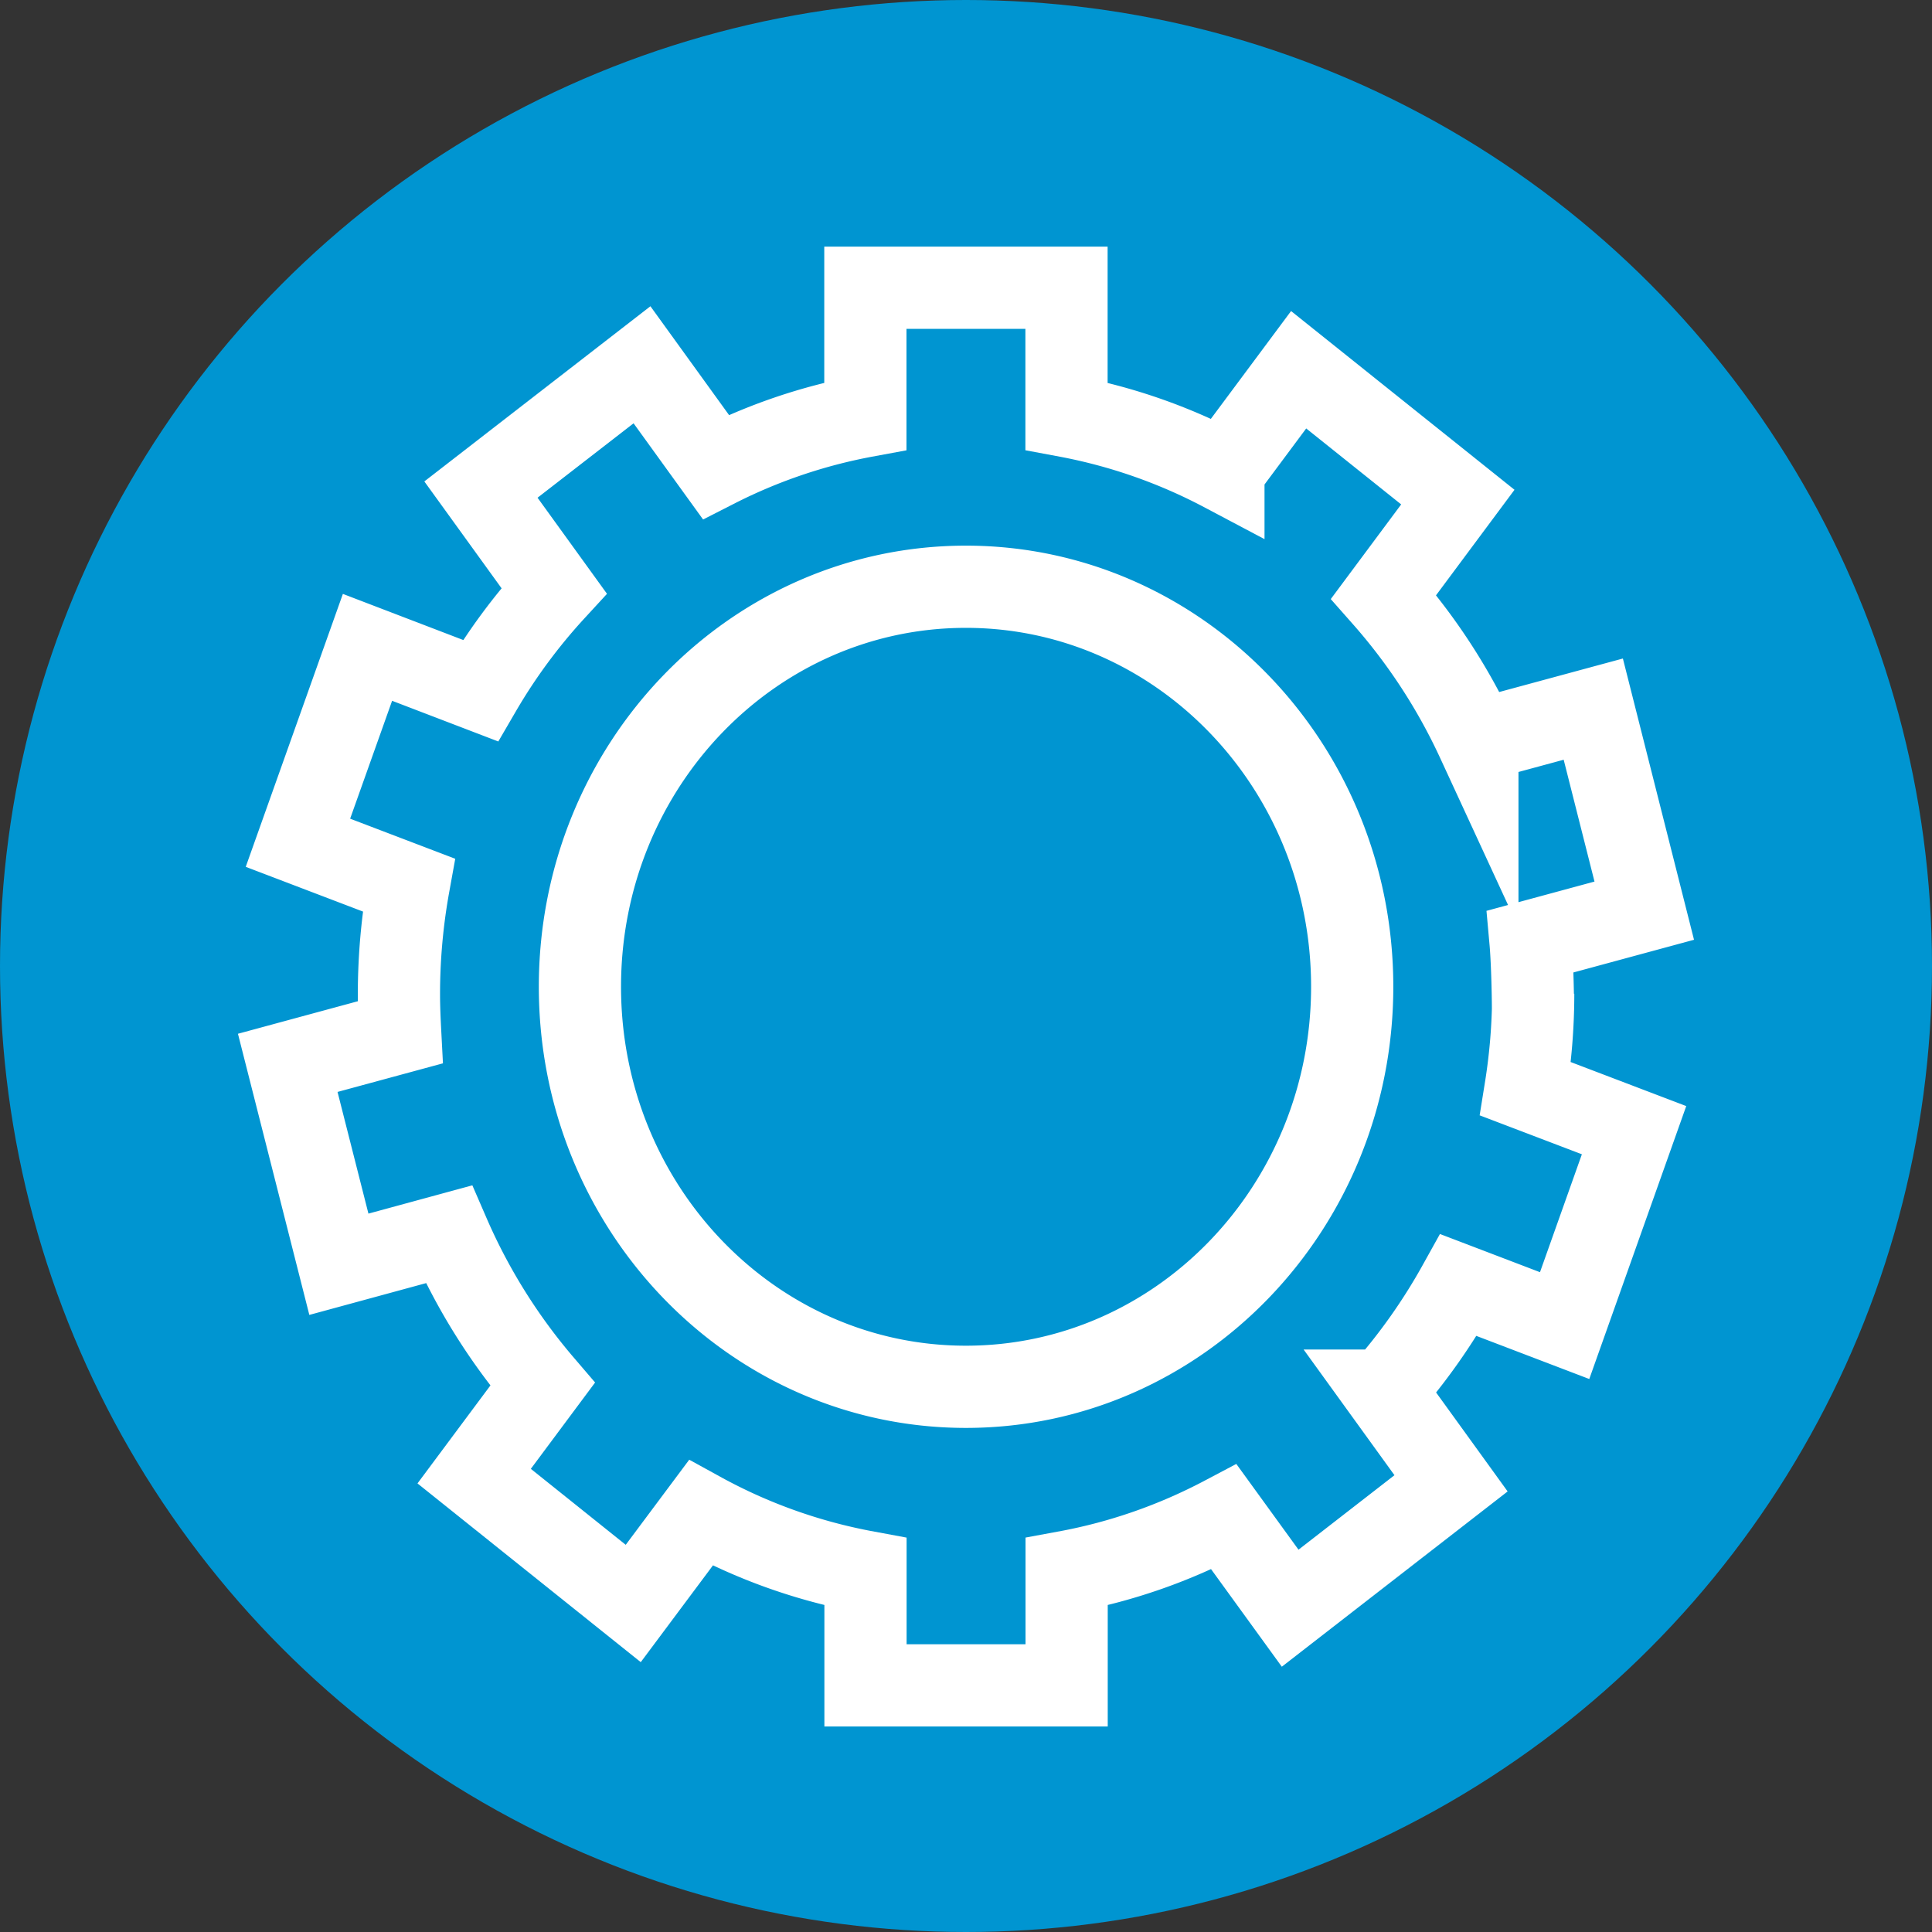 <svg xmlns="http://www.w3.org/2000/svg" fill="none" viewBox="0 0 47 47"><rect x="0" y="0" width="47" height="47" fill="#333333" stroke="none"/><circle cx="23.5" cy="23.5" r="23.5" fill="#0095D1"/><path stroke="#fff" stroke-miterlimit="10" stroke-width="2" d="M37.293 24.567c0-.432-.022-1.242-.06-1.663l2.767-.75-1.24-4.903-2.82.764a14.408 14.408 0 0 0-2.28-3.495l1.805-2.427-3.873-3.098-1.83 2.46a13.425 13.425 0 0 0-3.817-1.332V7h-4.893v3.123a13.38 13.38 0 0 0-3.639 1.235l-1.795-2.484L11.7 11.91l1.778 2.46a13.991 13.991 0 0 0-1.792 2.43L8.94 15.748l-1.692 4.754 2.695 1.028a14.93 14.93 0 0 0-.238 2.652c0 .314.014.625.03.932L7 25.856l1.244 4.9 2.674-.728a14.446 14.446 0 0 0 2.28 3.648l-1.663 2.234 3.87 3.098 1.643-2.202a13.39 13.39 0 0 0 4.007 1.431V41h4.893v-2.763c1.354-.25 2.64-.706 3.828-1.334l1.61 2.22 3.914-3.038-1.63-2.255a14.607 14.607 0 0 0 1.813-2.567l2.58.985 1.689-4.754-2.64-1.006c.121-.753.186-1.528.186-2.313l-.005.392Zm-13.795 9.17c-5.186 0-9.39-4.355-9.39-9.733 0-5.38 4.204-9.73 9.39-9.73 5.186 0 9.397 4.358 9.397 9.73 0 5.371-4.204 9.733-9.397 9.733Z"/></svg>